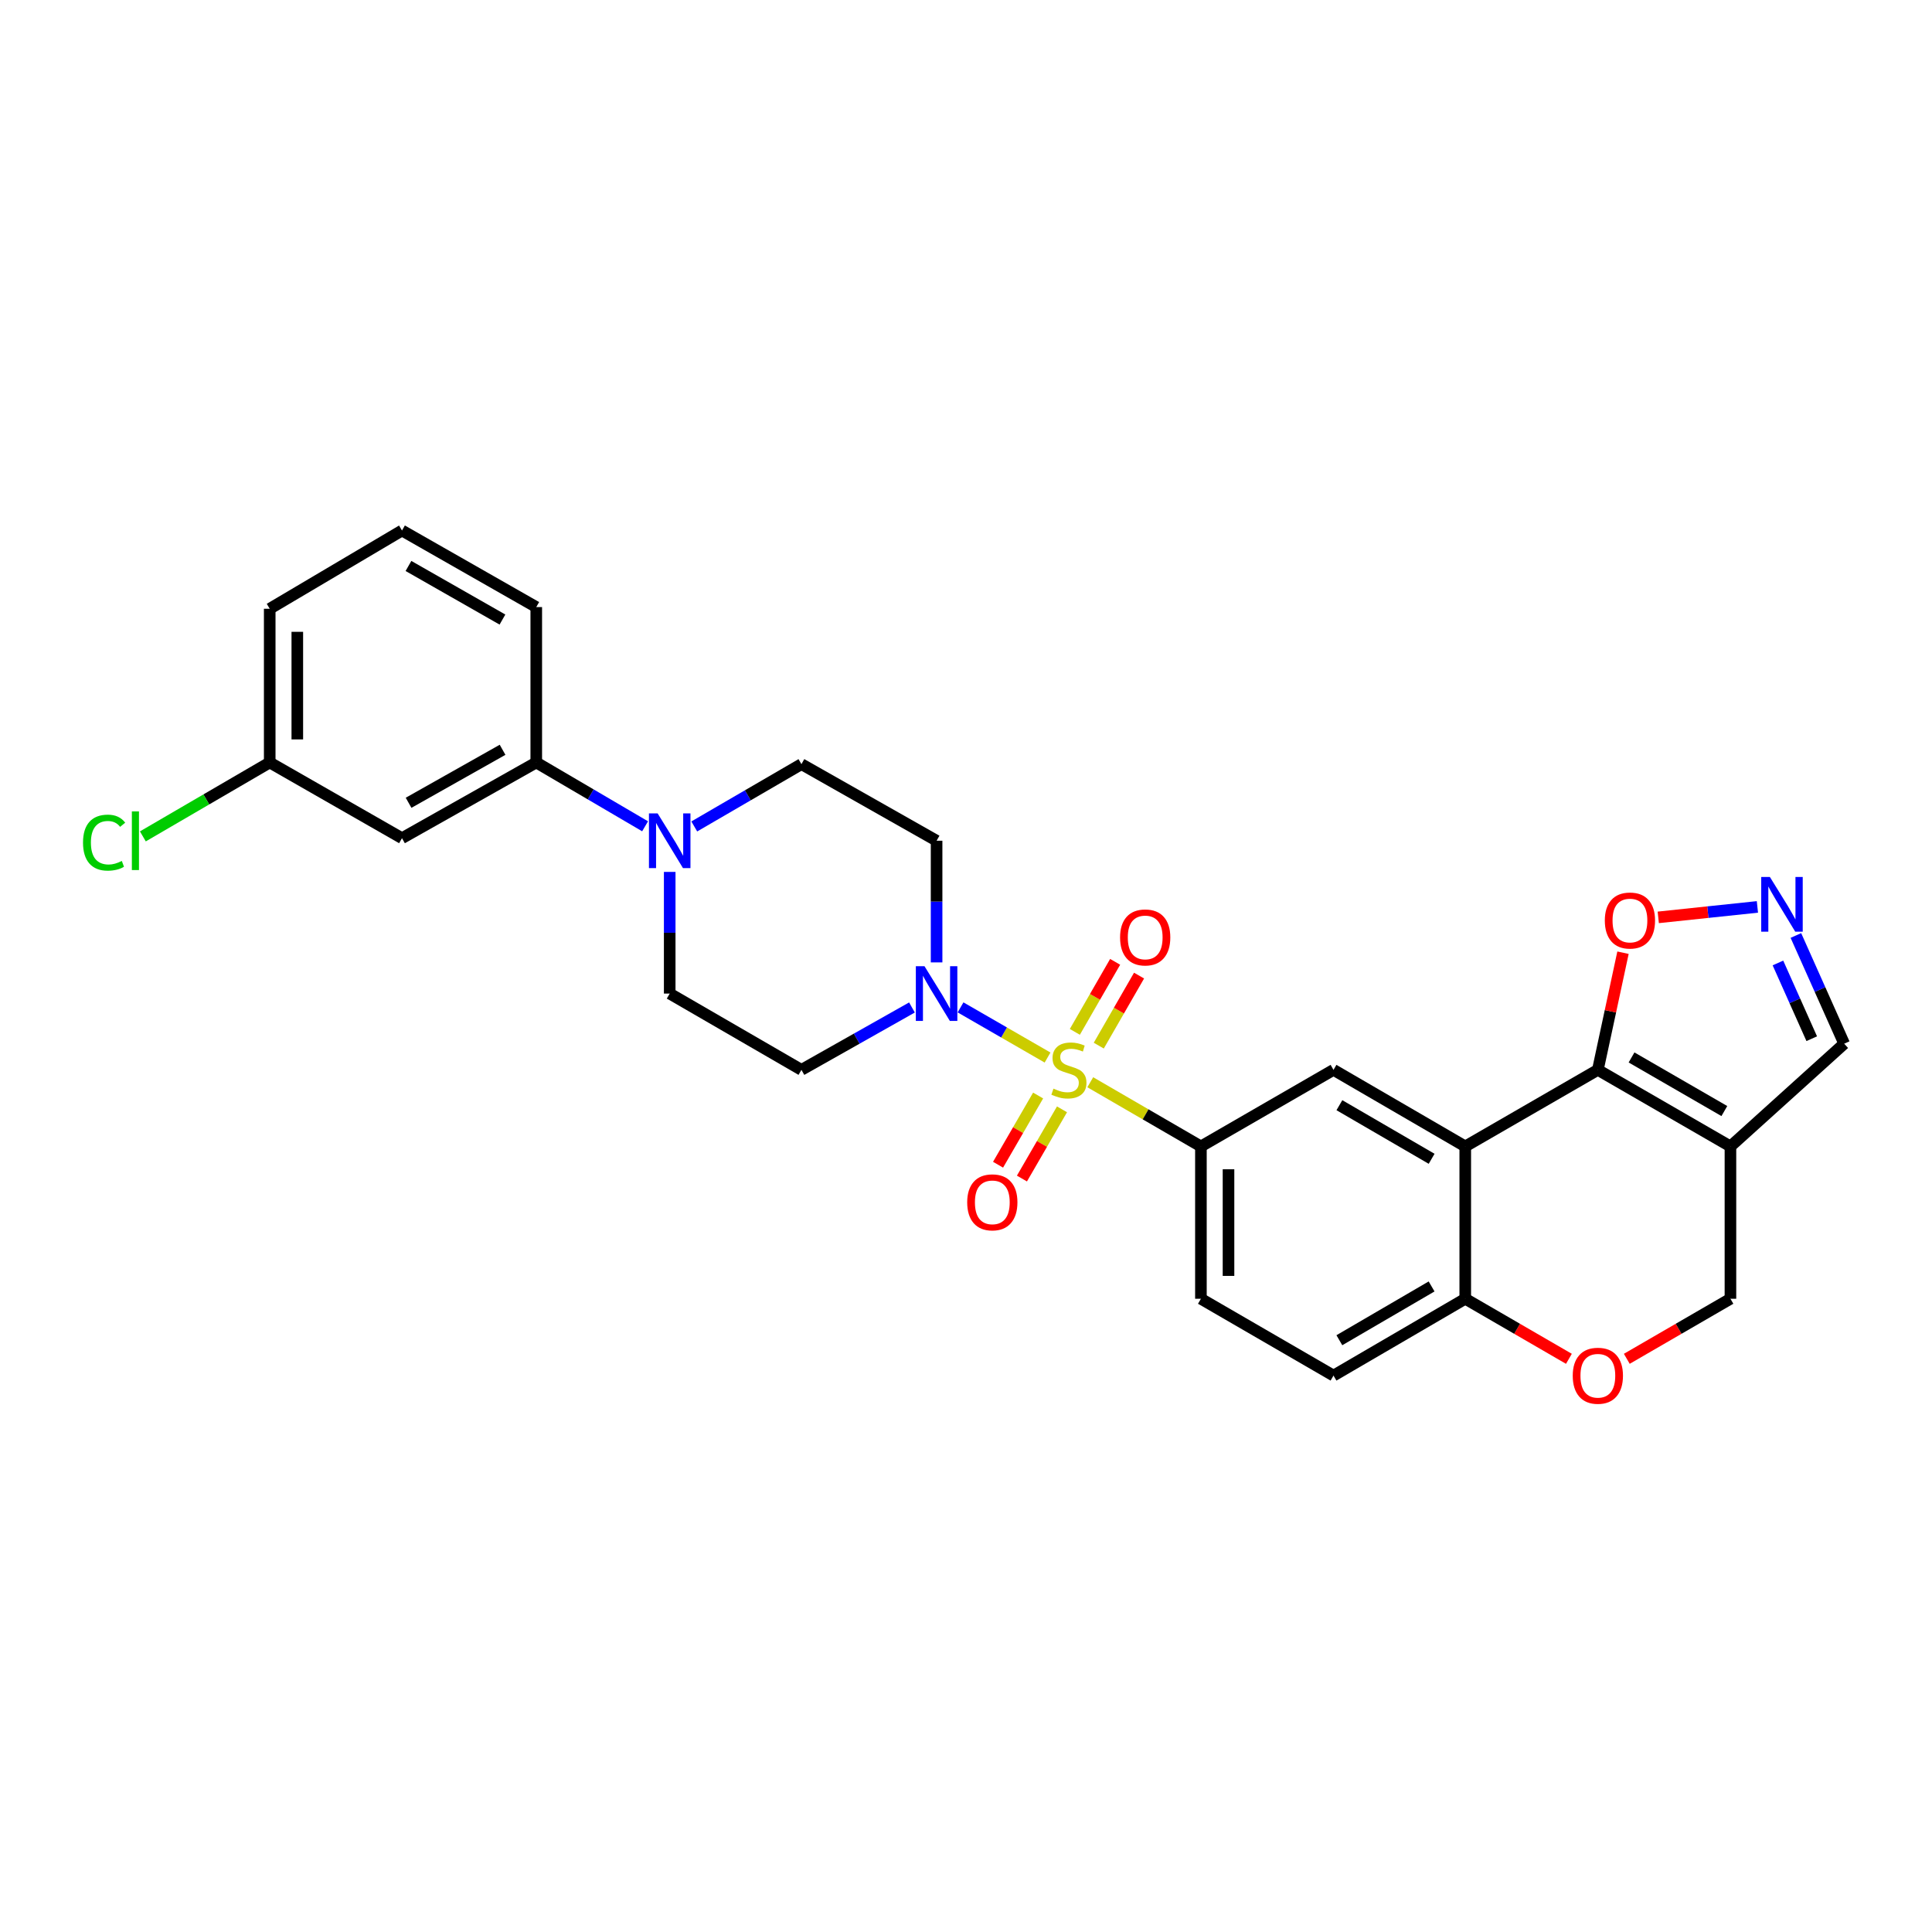 <?xml version='1.0' encoding='iso-8859-1'?>
<svg version='1.1' baseProfile='full'
              xmlns='http://www.w3.org/2000/svg'
                      xmlns:rdkit='http://www.rdkit.org/xml'
                      xmlns:xlink='http://www.w3.org/1999/xlink'
                  xml:space='preserve'
width='1000px' height='1000px' viewBox='0 0 1000 1000'>
<!-- END OF HEADER -->
<rect style='opacity:1.0;fill:#FFFFFF;stroke:none' width='1000' height='1000' x='0' y='0'> </rect>
<path class='bond-2' d='M 542.212,547.383 L 519.694,534.402' style='fill:none;fill-rule:evenodd;stroke:#CCCC00;stroke-width:6px;stroke-linecap:butt;stroke-linejoin:miter;stroke-opacity:1' />
<path class='bond-2' d='M 519.694,534.402 L 497.175,521.421' style='fill:none;fill-rule:evenodd;stroke:#0000FF;stroke-width:6px;stroke-linecap:butt;stroke-linejoin:miter;stroke-opacity:1' />
<path class='bond-4' d='M 564.323,560.169 L 592.957,576.779' style='fill:none;fill-rule:evenodd;stroke:#CCCC00;stroke-width:6px;stroke-linecap:butt;stroke-linejoin:miter;stroke-opacity:1' />
<path class='bond-4' d='M 592.957,576.779 L 621.592,593.389' style='fill:none;fill-rule:evenodd;stroke:#000000;stroke-width:6px;stroke-linecap:butt;stroke-linejoin:miter;stroke-opacity:1' />
<path class='bond-12' d='M 537.329,567.037 L 526.961,584.947' style='fill:none;fill-rule:evenodd;stroke:#CCCC00;stroke-width:6px;stroke-linecap:butt;stroke-linejoin:miter;stroke-opacity:1' />
<path class='bond-12' d='M 526.961,584.947 L 516.593,602.857' style='fill:none;fill-rule:evenodd;stroke:#FF0000;stroke-width:6px;stroke-linecap:butt;stroke-linejoin:miter;stroke-opacity:1' />
<path class='bond-12' d='M 549.689,574.192 L 539.321,592.103' style='fill:none;fill-rule:evenodd;stroke:#CCCC00;stroke-width:6px;stroke-linecap:butt;stroke-linejoin:miter;stroke-opacity:1' />
<path class='bond-12' d='M 539.321,592.103 L 528.953,610.013' style='fill:none;fill-rule:evenodd;stroke:#FF0000;stroke-width:6px;stroke-linecap:butt;stroke-linejoin:miter;stroke-opacity:1' />
<path class='bond-13' d='M 568.72,541.218 L 579.148,523.093' style='fill:none;fill-rule:evenodd;stroke:#CCCC00;stroke-width:6px;stroke-linecap:butt;stroke-linejoin:miter;stroke-opacity:1' />
<path class='bond-13' d='M 579.148,523.093 L 589.576,504.967' style='fill:none;fill-rule:evenodd;stroke:#FF0000;stroke-width:6px;stroke-linecap:butt;stroke-linejoin:miter;stroke-opacity:1' />
<path class='bond-13' d='M 556.341,534.096 L 566.769,515.97' style='fill:none;fill-rule:evenodd;stroke:#CCCC00;stroke-width:6px;stroke-linecap:butt;stroke-linejoin:miter;stroke-opacity:1' />
<path class='bond-13' d='M 566.769,515.97 L 577.197,497.845' style='fill:none;fill-rule:evenodd;stroke:#FF0000;stroke-width:6px;stroke-linecap:butt;stroke-linejoin:miter;stroke-opacity:1' />
<path class='bond-0' d='M 827.047,553.756 L 758.414,593.389' style='fill:none;fill-rule:evenodd;stroke:#000000;stroke-width:6px;stroke-linecap:butt;stroke-linejoin:miter;stroke-opacity:1' />
<path class='bond-3' d='M 827.047,553.756 L 895.672,593.389' style='fill:none;fill-rule:evenodd;stroke:#000000;stroke-width:6px;stroke-linecap:butt;stroke-linejoin:miter;stroke-opacity:1' />
<path class='bond-3' d='M 844.483,547.334 L 892.521,575.076' style='fill:none;fill-rule:evenodd;stroke:#000000;stroke-width:6px;stroke-linecap:butt;stroke-linejoin:miter;stroke-opacity:1' />
<path class='bond-8' d='M 827.047,553.756 L 833.554,523.437' style='fill:none;fill-rule:evenodd;stroke:#000000;stroke-width:6px;stroke-linecap:butt;stroke-linejoin:miter;stroke-opacity:1' />
<path class='bond-8' d='M 833.554,523.437 L 840.061,493.118' style='fill:none;fill-rule:evenodd;stroke:#FF0000;stroke-width:6px;stroke-linecap:butt;stroke-linejoin:miter;stroke-opacity:1' />
<path class='bond-1' d='M 758.414,593.389 L 690.217,553.756' style='fill:none;fill-rule:evenodd;stroke:#000000;stroke-width:6px;stroke-linecap:butt;stroke-linejoin:miter;stroke-opacity:1' />
<path class='bond-1' d='M 741.008,599.792 L 693.27,572.049' style='fill:none;fill-rule:evenodd;stroke:#000000;stroke-width:6px;stroke-linecap:butt;stroke-linejoin:miter;stroke-opacity:1' />
<path class='bond-29' d='M 758.414,593.389 L 758.414,672.234' style='fill:none;fill-rule:evenodd;stroke:#000000;stroke-width:6px;stroke-linecap:butt;stroke-linejoin:miter;stroke-opacity:1' />
<path class='bond-14' d='M 484.778,498.137 L 484.778,466.648' style='fill:none;fill-rule:evenodd;stroke:#0000FF;stroke-width:6px;stroke-linecap:butt;stroke-linejoin:miter;stroke-opacity:1' />
<path class='bond-14' d='M 484.778,466.648 L 484.778,435.16' style='fill:none;fill-rule:evenodd;stroke:#000000;stroke-width:6px;stroke-linecap:butt;stroke-linejoin:miter;stroke-opacity:1' />
<path class='bond-15' d='M 472.03,521.469 L 443.425,537.613' style='fill:none;fill-rule:evenodd;stroke:#0000FF;stroke-width:6px;stroke-linecap:butt;stroke-linejoin:miter;stroke-opacity:1' />
<path class='bond-15' d='M 443.425,537.613 L 414.82,553.756' style='fill:none;fill-rule:evenodd;stroke:#000000;stroke-width:6px;stroke-linecap:butt;stroke-linejoin:miter;stroke-opacity:1' />
<path class='bond-18' d='M 895.672,593.389 L 954.545,540.212' style='fill:none;fill-rule:evenodd;stroke:#000000;stroke-width:6px;stroke-linecap:butt;stroke-linejoin:miter;stroke-opacity:1' />
<path class='bond-30' d='M 895.672,593.389 L 895.672,672.234' style='fill:none;fill-rule:evenodd;stroke:#000000;stroke-width:6px;stroke-linecap:butt;stroke-linejoin:miter;stroke-opacity:1' />
<path class='bond-5' d='M 621.592,593.389 L 690.217,553.756' style='fill:none;fill-rule:evenodd;stroke:#000000;stroke-width:6px;stroke-linecap:butt;stroke-linejoin:miter;stroke-opacity:1' />
<path class='bond-21' d='M 621.592,593.389 L 621.592,672.234' style='fill:none;fill-rule:evenodd;stroke:#000000;stroke-width:6px;stroke-linecap:butt;stroke-linejoin:miter;stroke-opacity:1' />
<path class='bond-21' d='M 635.874,605.216 L 635.874,660.407' style='fill:none;fill-rule:evenodd;stroke:#000000;stroke-width:6px;stroke-linecap:butt;stroke-linejoin:miter;stroke-opacity:1' />
<path class='bond-6' d='M 346.639,451.298 L 346.639,482.786' style='fill:none;fill-rule:evenodd;stroke:#0000FF;stroke-width:6px;stroke-linecap:butt;stroke-linejoin:miter;stroke-opacity:1' />
<path class='bond-6' d='M 346.639,482.786 L 346.639,514.274' style='fill:none;fill-rule:evenodd;stroke:#000000;stroke-width:6px;stroke-linecap:butt;stroke-linejoin:miter;stroke-opacity:1' />
<path class='bond-11' d='M 333.897,427.688 L 305.733,411.171' style='fill:none;fill-rule:evenodd;stroke:#0000FF;stroke-width:6px;stroke-linecap:butt;stroke-linejoin:miter;stroke-opacity:1' />
<path class='bond-11' d='M 305.733,411.171 L 277.57,394.655' style='fill:none;fill-rule:evenodd;stroke:#000000;stroke-width:6px;stroke-linecap:butt;stroke-linejoin:miter;stroke-opacity:1' />
<path class='bond-28' d='M 359.351,427.769 L 387.085,411.644' style='fill:none;fill-rule:evenodd;stroke:#0000FF;stroke-width:6px;stroke-linecap:butt;stroke-linejoin:miter;stroke-opacity:1' />
<path class='bond-28' d='M 387.085,411.644 L 414.82,395.519' style='fill:none;fill-rule:evenodd;stroke:#000000;stroke-width:6px;stroke-linecap:butt;stroke-linejoin:miter;stroke-opacity:1' />
<path class='bond-7' d='M 909.629,469.415 L 883.971,472.123' style='fill:none;fill-rule:evenodd;stroke:#0000FF;stroke-width:6px;stroke-linecap:butt;stroke-linejoin:miter;stroke-opacity:1' />
<path class='bond-7' d='M 883.971,472.123 L 858.312,474.832' style='fill:none;fill-rule:evenodd;stroke:#FF0000;stroke-width:6px;stroke-linecap:butt;stroke-linejoin:miter;stroke-opacity:1' />
<path class='bond-31' d='M 929.549,484.207 L 942.047,512.21' style='fill:none;fill-rule:evenodd;stroke:#0000FF;stroke-width:6px;stroke-linecap:butt;stroke-linejoin:miter;stroke-opacity:1' />
<path class='bond-31' d='M 942.047,512.21 L 954.545,540.212' style='fill:none;fill-rule:evenodd;stroke:#000000;stroke-width:6px;stroke-linecap:butt;stroke-linejoin:miter;stroke-opacity:1' />
<path class='bond-31' d='M 920.256,498.429 L 929.005,518.031' style='fill:none;fill-rule:evenodd;stroke:#0000FF;stroke-width:6px;stroke-linecap:butt;stroke-linejoin:miter;stroke-opacity:1' />
<path class='bond-31' d='M 929.005,518.031 L 937.754,537.632' style='fill:none;fill-rule:evenodd;stroke:#000000;stroke-width:6px;stroke-linecap:butt;stroke-linejoin:miter;stroke-opacity:1' />
<path class='bond-9' d='M 812.064,703.32 L 785.239,687.777' style='fill:none;fill-rule:evenodd;stroke:#FF0000;stroke-width:6px;stroke-linecap:butt;stroke-linejoin:miter;stroke-opacity:1' />
<path class='bond-9' d='M 785.239,687.777 L 758.414,672.234' style='fill:none;fill-rule:evenodd;stroke:#000000;stroke-width:6px;stroke-linecap:butt;stroke-linejoin:miter;stroke-opacity:1' />
<path class='bond-16' d='M 842.03,703.319 L 868.851,687.776' style='fill:none;fill-rule:evenodd;stroke:#FF0000;stroke-width:6px;stroke-linecap:butt;stroke-linejoin:miter;stroke-opacity:1' />
<path class='bond-16' d='M 868.851,687.776 L 895.672,672.234' style='fill:none;fill-rule:evenodd;stroke:#000000;stroke-width:6px;stroke-linecap:butt;stroke-linejoin:miter;stroke-opacity:1' />
<path class='bond-10' d='M 758.414,672.234 L 690.217,712.001' style='fill:none;fill-rule:evenodd;stroke:#000000;stroke-width:6px;stroke-linecap:butt;stroke-linejoin:miter;stroke-opacity:1' />
<path class='bond-10' d='M 740.99,665.861 L 693.252,693.698' style='fill:none;fill-rule:evenodd;stroke:#000000;stroke-width:6px;stroke-linecap:butt;stroke-linejoin:miter;stroke-opacity:1' />
<path class='bond-17' d='M 277.57,394.655 L 208.072,433.843' style='fill:none;fill-rule:evenodd;stroke:#000000;stroke-width:6px;stroke-linecap:butt;stroke-linejoin:miter;stroke-opacity:1' />
<path class='bond-17' d='M 260.13,388.092 L 211.481,415.524' style='fill:none;fill-rule:evenodd;stroke:#000000;stroke-width:6px;stroke-linecap:butt;stroke-linejoin:miter;stroke-opacity:1' />
<path class='bond-25' d='M 277.57,394.655 L 277.57,314.223' style='fill:none;fill-rule:evenodd;stroke:#000000;stroke-width:6px;stroke-linecap:butt;stroke-linejoin:miter;stroke-opacity:1' />
<path class='bond-20' d='M 484.778,435.16 L 414.82,395.519' style='fill:none;fill-rule:evenodd;stroke:#000000;stroke-width:6px;stroke-linecap:butt;stroke-linejoin:miter;stroke-opacity:1' />
<path class='bond-19' d='M 414.82,553.756 L 346.639,514.274' style='fill:none;fill-rule:evenodd;stroke:#000000;stroke-width:6px;stroke-linecap:butt;stroke-linejoin:miter;stroke-opacity:1' />
<path class='bond-23' d='M 208.072,433.843 L 139.605,394.655' style='fill:none;fill-rule:evenodd;stroke:#000000;stroke-width:6px;stroke-linecap:butt;stroke-linejoin:miter;stroke-opacity:1' />
<path class='bond-22' d='M 621.592,672.234 L 690.217,712.001' style='fill:none;fill-rule:evenodd;stroke:#000000;stroke-width:6px;stroke-linecap:butt;stroke-linejoin:miter;stroke-opacity:1' />
<path class='bond-24' d='M 139.605,394.655 L 106.774,413.785' style='fill:none;fill-rule:evenodd;stroke:#000000;stroke-width:6px;stroke-linecap:butt;stroke-linejoin:miter;stroke-opacity:1' />
<path class='bond-24' d='M 106.774,413.785 L 73.943,432.916' style='fill:none;fill-rule:evenodd;stroke:#00CC00;stroke-width:6px;stroke-linecap:butt;stroke-linejoin:miter;stroke-opacity:1' />
<path class='bond-32' d='M 139.605,394.655 L 139.605,315.096' style='fill:none;fill-rule:evenodd;stroke:#000000;stroke-width:6px;stroke-linecap:butt;stroke-linejoin:miter;stroke-opacity:1' />
<path class='bond-32' d='M 153.887,382.721 L 153.887,327.03' style='fill:none;fill-rule:evenodd;stroke:#000000;stroke-width:6px;stroke-linecap:butt;stroke-linejoin:miter;stroke-opacity:1' />
<path class='bond-26' d='M 277.57,314.223 L 208.072,274.59' style='fill:none;fill-rule:evenodd;stroke:#000000;stroke-width:6px;stroke-linecap:butt;stroke-linejoin:miter;stroke-opacity:1' />
<path class='bond-26' d='M 260.07,320.684 L 211.421,292.942' style='fill:none;fill-rule:evenodd;stroke:#000000;stroke-width:6px;stroke-linecap:butt;stroke-linejoin:miter;stroke-opacity:1' />
<path class='bond-27' d='M 208.072,274.59 L 139.605,315.096' style='fill:none;fill-rule:evenodd;stroke:#000000;stroke-width:6px;stroke-linecap:butt;stroke-linejoin:miter;stroke-opacity:1' />
<path  class='atom-0' d='M 545.268 563.476
Q 545.588 563.596, 546.908 564.156
Q 548.228 564.716, 549.668 565.076
Q 551.148 565.396, 552.588 565.396
Q 555.268 565.396, 556.828 564.116
Q 558.388 562.796, 558.388 560.516
Q 558.388 558.956, 557.588 557.996
Q 556.828 557.036, 555.628 556.516
Q 554.428 555.996, 552.428 555.396
Q 549.908 554.636, 548.388 553.916
Q 546.908 553.196, 545.828 551.676
Q 544.788 550.156, 544.788 547.596
Q 544.788 544.036, 547.188 541.836
Q 549.628 539.636, 554.428 539.636
Q 557.708 539.636, 561.428 541.196
L 560.508 544.276
Q 557.108 542.876, 554.548 542.876
Q 551.788 542.876, 550.268 544.036
Q 548.748 545.156, 548.788 547.116
Q 548.788 548.636, 549.548 549.556
Q 550.348 550.476, 551.468 550.996
Q 552.628 551.516, 554.548 552.116
Q 557.108 552.916, 558.628 553.716
Q 560.148 554.516, 561.228 556.156
Q 562.348 557.756, 562.348 560.516
Q 562.348 564.436, 559.708 566.556
Q 557.108 568.636, 552.748 568.636
Q 550.228 568.636, 548.308 568.076
Q 546.428 567.556, 544.188 566.636
L 545.268 563.476
' fill='#CCCC00'/>
<path  class='atom-3' d='M 478.518 500.114
L 487.798 515.114
Q 488.718 516.594, 490.198 519.274
Q 491.678 521.954, 491.758 522.114
L 491.758 500.114
L 495.518 500.114
L 495.518 528.434
L 491.638 528.434
L 481.678 512.034
Q 480.518 510.114, 479.278 507.914
Q 478.078 505.714, 477.718 505.034
L 477.718 528.434
L 474.038 528.434
L 474.038 500.114
L 478.518 500.114
' fill='#0000FF'/>
<path  class='atom-7' d='M 340.379 421
L 349.659 436
Q 350.579 437.48, 352.059 440.16
Q 353.539 442.84, 353.619 443
L 353.619 421
L 357.379 421
L 357.379 449.32
L 353.499 449.32
L 343.539 432.92
Q 342.379 431, 341.139 428.8
Q 339.939 426.6, 339.579 425.92
L 339.579 449.32
L 335.899 449.32
L 335.899 421
L 340.379 421
' fill='#0000FF'/>
<path  class='atom-8' d='M 916.087 453.912
L 925.367 468.912
Q 926.287 470.392, 927.767 473.072
Q 929.247 475.752, 929.327 475.912
L 929.327 453.912
L 933.087 453.912
L 933.087 482.232
L 929.207 482.232
L 919.247 465.832
Q 918.087 463.912, 916.847 461.712
Q 915.647 459.512, 915.287 458.832
L 915.287 482.232
L 911.607 482.232
L 911.607 453.912
L 916.087 453.912
' fill='#0000FF'/>
<path  class='atom-9' d='M 830.653 476.459
Q 830.653 469.659, 834.013 465.859
Q 837.373 462.059, 843.653 462.059
Q 849.933 462.059, 853.293 465.859
Q 856.653 469.659, 856.653 476.459
Q 856.653 483.339, 853.253 487.259
Q 849.853 491.139, 843.653 491.139
Q 837.413 491.139, 834.013 487.259
Q 830.653 483.379, 830.653 476.459
M 843.653 487.939
Q 847.973 487.939, 850.293 485.059
Q 852.653 482.139, 852.653 476.459
Q 852.653 470.899, 850.293 468.099
Q 847.973 465.259, 843.653 465.259
Q 839.333 465.259, 836.973 468.059
Q 834.653 470.859, 834.653 476.459
Q 834.653 482.179, 836.973 485.059
Q 839.333 487.939, 843.653 487.939
' fill='#FF0000'/>
<path  class='atom-10' d='M 814.047 712.081
Q 814.047 705.281, 817.407 701.481
Q 820.767 697.681, 827.047 697.681
Q 833.327 697.681, 836.687 701.481
Q 840.047 705.281, 840.047 712.081
Q 840.047 718.961, 836.647 722.881
Q 833.247 726.761, 827.047 726.761
Q 820.807 726.761, 817.407 722.881
Q 814.047 719.001, 814.047 712.081
M 827.047 723.561
Q 831.367 723.561, 833.687 720.681
Q 836.047 717.761, 836.047 712.081
Q 836.047 706.521, 833.687 703.721
Q 831.367 700.881, 827.047 700.881
Q 822.727 700.881, 820.367 703.681
Q 818.047 706.481, 818.047 712.081
Q 818.047 717.801, 820.367 720.681
Q 822.727 723.561, 827.047 723.561
' fill='#FF0000'/>
<path  class='atom-13' d='M 500.62 622.327
Q 500.62 615.527, 503.98 611.727
Q 507.34 607.927, 513.62 607.927
Q 519.9 607.927, 523.26 611.727
Q 526.62 615.527, 526.62 622.327
Q 526.62 629.207, 523.22 633.127
Q 519.82 637.007, 513.62 637.007
Q 507.38 637.007, 503.98 633.127
Q 500.62 629.247, 500.62 622.327
M 513.62 633.807
Q 517.94 633.807, 520.26 630.927
Q 522.62 628.007, 522.62 622.327
Q 522.62 616.767, 520.26 613.967
Q 517.94 611.127, 513.62 611.127
Q 509.3 611.127, 506.94 613.927
Q 504.62 616.727, 504.62 622.327
Q 504.62 628.047, 506.94 630.927
Q 509.3 633.807, 513.62 633.807
' fill='#FF0000'/>
<path  class='atom-14' d='M 579.75 485.211
Q 579.75 478.411, 583.11 474.611
Q 586.47 470.811, 592.75 470.811
Q 599.03 470.811, 602.39 474.611
Q 605.75 478.411, 605.75 485.211
Q 605.75 492.091, 602.35 496.011
Q 598.95 499.891, 592.75 499.891
Q 586.51 499.891, 583.11 496.011
Q 579.75 492.131, 579.75 485.211
M 592.75 496.691
Q 597.07 496.691, 599.39 493.811
Q 601.75 490.891, 601.75 485.211
Q 601.75 479.651, 599.39 476.851
Q 597.07 474.011, 592.75 474.011
Q 588.43 474.011, 586.07 476.811
Q 583.75 479.611, 583.75 485.211
Q 583.75 490.931, 586.07 493.811
Q 588.43 496.691, 592.75 496.691
' fill='#FF0000'/>
<path  class='atom-25' d='M 42.971 436.14
Q 42.971 429.1, 46.251 425.42
Q 49.571 421.7, 55.851 421.7
Q 61.691 421.7, 64.811 425.82
L 62.171 427.98
Q 59.891 424.98, 55.851 424.98
Q 51.571 424.98, 49.291 427.86
Q 47.051 430.7, 47.051 436.14
Q 47.051 441.74, 49.371 444.62
Q 51.731 447.5, 56.291 447.5
Q 59.411 447.5, 63.051 445.62
L 64.171 448.62
Q 62.691 449.58, 60.451 450.14
Q 58.211 450.7, 55.731 450.7
Q 49.571 450.7, 46.251 446.94
Q 42.971 443.18, 42.971 436.14
' fill='#00CC00'/>
<path  class='atom-25' d='M 68.251 419.98
L 71.931 419.98
L 71.931 450.34
L 68.251 450.34
L 68.251 419.98
' fill='#00CC00'/>
</svg>
